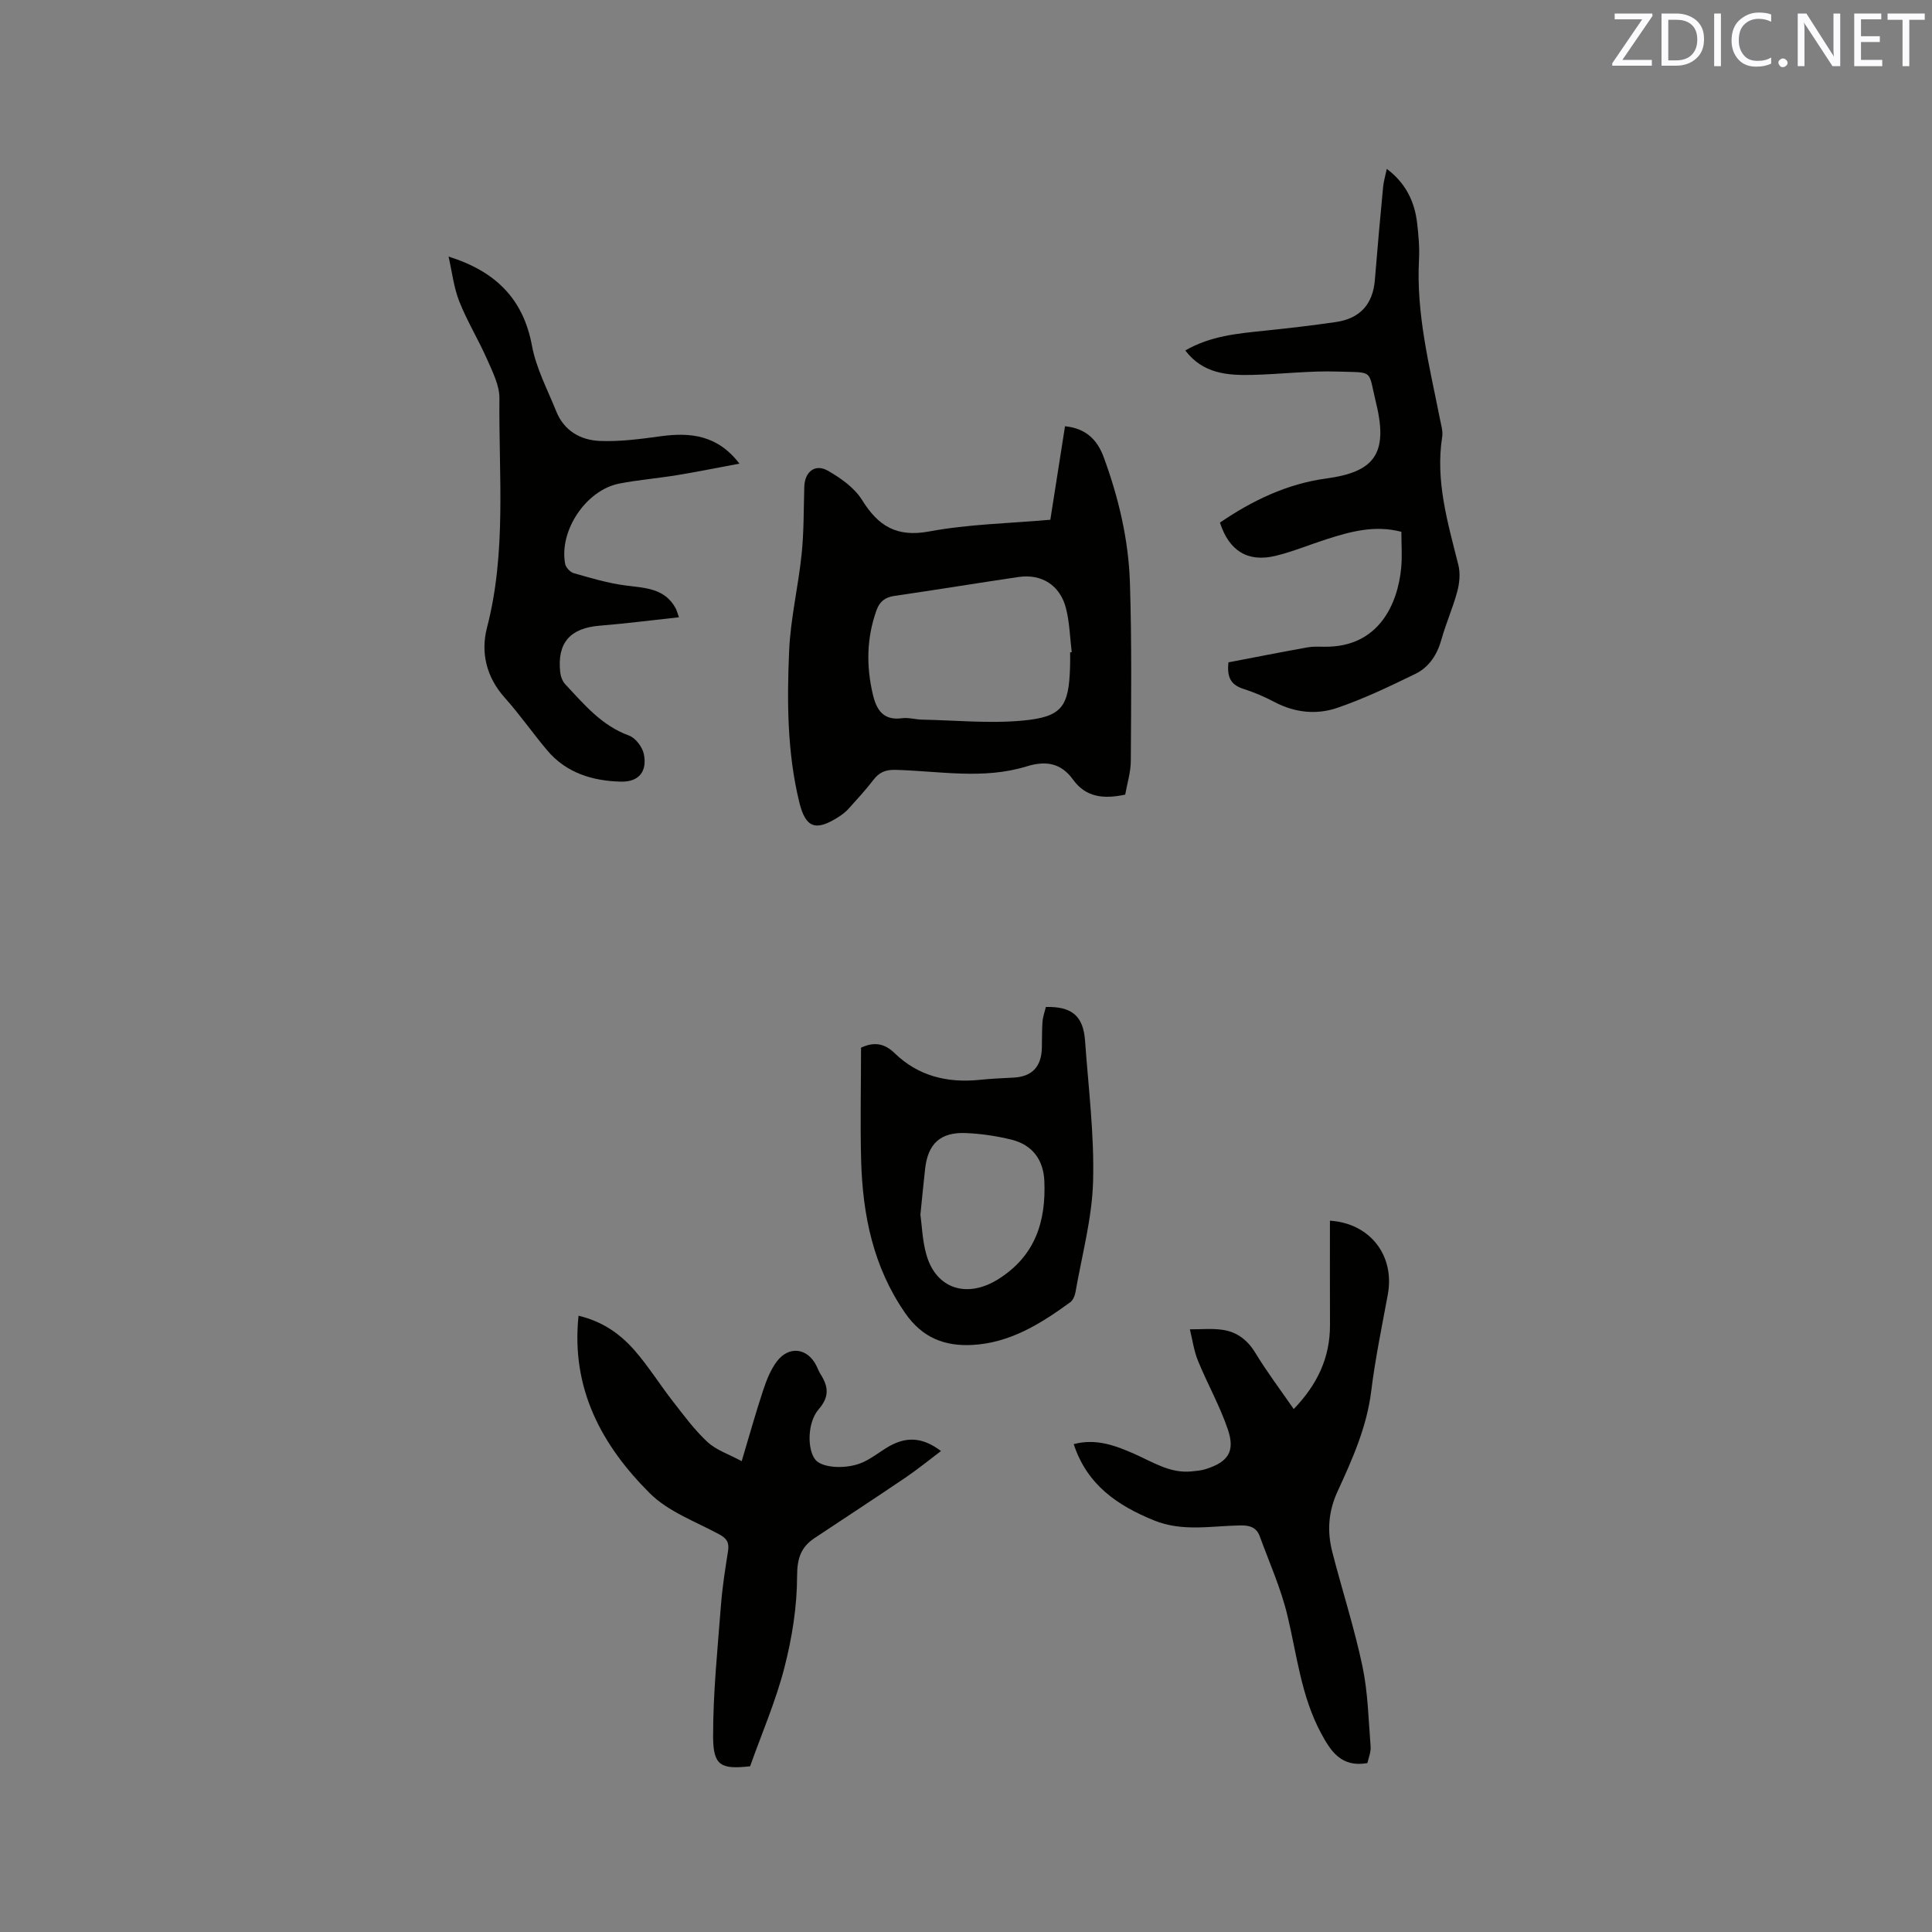 <svg enable-background="new 0 0 400 400" viewBox="0 0 400 400" xmlns="http://www.w3.org/2000/svg"><rect x="0" y="0" width="400" height="400" fill="#808080" stroke="none"/><path d="m232.96 164.52c-4.4.93-8.11.61-10.78-3.09-2.5-3.46-5.61-4-9.66-2.75-8.93 2.76-18.09.95-27.15.71-2.06-.05-3.35.52-4.55 2.09-1.61 2.1-3.41 4.05-5.19 6.02-.56.62-1.25 1.14-1.96 1.6-4.77 3.08-6.88 2.35-8.19-3.02-2.51-10.3-2.55-20.83-2.1-31.3.29-6.72 1.9-13.36 2.59-20.07.48-4.61.41-9.29.55-13.93.09-3.12 2.25-4.85 4.93-3.3 2.65 1.53 5.47 3.52 7.03 6.04 3.37 5.42 7.17 7.76 13.91 6.51 8.17-1.52 16.6-1.67 25.07-2.42 1.03-6.54 2.03-12.88 3.04-19.36 4.29.43 6.67 2.75 8.02 6.43 3.09 8.41 5.14 17.09 5.42 26.02.39 12.27.25 24.55.18 36.83-.01 2.36-.76 4.74-1.16 6.99zm-11.4-29.46c.11-.01.22-.02.33-.03-.37-3.04-.44-6.15-1.19-9.09-1.22-4.79-5.06-7.18-9.82-6.48-8.58 1.27-17.14 2.67-25.73 3.92-1.91.28-3.02 1.16-3.66 2.92-2.08 5.76-2.17 11.59-.77 17.5.76 3.21 2.18 5.42 6.04 4.9 1.33-.18 2.73.26 4.11.29 6.96.14 13.98.84 20.87.2 8.16-.76 9.53-2.88 9.8-10.96.05-1.06.02-2.12.02-3.17z" fill="#010100"/><path d="m254.34 137.13c5.27-1.01 10.81-2.1 16.37-3.1 1.13-.21 2.33-.14 3.49-.13 11.4.15 15.21-9.06 15.9-16.32.23-2.41.04-4.85.04-7.47-5.48-1.45-10.53-.07-15.55 1.55-3.52 1.13-6.96 2.57-10.54 3.43-5.72 1.37-9.6-1.05-11.47-6.89 6.67-4.56 13.9-8.04 21.99-9.13 9.68-1.31 12.95-4.88 10.36-15.51-1.76-7.22-.32-6.37-7.92-6.63-5.9-.2-11.83.55-17.76.69-5.13.12-10.18-.24-13.85-5.06 5.25-3.03 10.84-3.51 16.41-4.09 4.94-.51 9.88-1.08 14.79-1.8 4.94-.72 7.64-3.65 8.05-8.7.52-6.44 1.1-12.87 1.71-19.29.11-1.14.46-2.26.76-3.72 3.9 2.94 5.74 6.71 6.27 11.15.3 2.52.53 5.08.4 7.61-.61 11.27 2.17 22.07 4.32 32.96.24 1.24.67 2.56.48 3.76-1.44 9.19 1.17 17.82 3.35 26.54.43 1.72.24 3.75-.23 5.49-.9 3.36-2.34 6.58-3.28 9.94-.88 3.15-2.56 5.73-5.4 7.11-5.29 2.58-10.63 5.14-16.18 7.04-4.27 1.46-8.77 1-12.95-1.2-2.05-1.08-4.22-2.02-6.42-2.72-2.4-.77-3.53-2.13-3.14-5.51z" fill="#010100"/><path d="m283.11 365.03c-5.41.95-7.59-2.44-9.62-6.23-4.09-7.62-4.97-16.1-6.94-24.32-1.34-5.6-3.74-10.95-5.73-16.4-.66-1.82-2.02-2.29-3.99-2.26-5.98.09-12.02 1.37-17.91-1.04-7.53-3.07-13.84-7.31-16.62-15.79 4.57-1.22 8.58.27 12.51 2 3.86 1.7 7.47 4.13 11.97 3.64.94-.1 1.91-.17 2.8-.45 4.69-1.48 6.2-3.65 4.62-8.27-1.66-4.87-4.23-9.42-6.18-14.2-.84-2.05-1.13-4.32-1.67-6.49 2.31.02 4.66-.23 6.92.13 2.92.46 5.07 2.15 6.68 4.81 2.34 3.87 5.09 7.5 7.9 11.57 4.87-5.05 7.54-10.63 7.51-17.44-.03-7.19-.01-14.38-.01-21.56 8.24.52 13.48 7.15 11.98 15.3-1.23 6.66-2.61 13.31-3.44 20.03-.92 7.41-3.9 14.06-6.94 20.67-1.95 4.22-2.21 8.32-1.11 12.6 2.02 7.88 4.55 15.65 6.23 23.61 1.15 5.43 1.26 11.08 1.7 16.64.09 1.18-.45 2.42-.66 3.45z" fill="#010100"/><path d="m119.78 272.41c5.05 1.19 8.74 3.86 11.73 7.32 2.83 3.27 5.13 6.98 7.8 10.4 2.27 2.91 4.48 5.94 7.18 8.43 1.83 1.69 4.45 2.54 7.07 3.96 1.62-5.4 2.91-10.07 4.44-14.67.69-2.08 1.53-4.24 2.83-5.97 2.53-3.34 6.38-2.8 8.21.91.28.57.5 1.18.84 1.71 1.61 2.52 1.9 4.65-.37 7.26-2.42 2.79-2.39 8.43-.67 10.49 1.44 1.72 6.57 2.03 9.97.43 1.61-.76 3.06-1.87 4.58-2.83 3.99-2.52 7.48-2.42 11.43.57-2.5 1.89-4.85 3.81-7.35 5.5-6.22 4.22-12.52 8.33-18.78 12.49-2.85 1.89-3.65 4.18-3.66 7.89-.01 6.35-1.05 12.84-2.64 19.01-1.78 6.91-4.66 13.54-7.09 20.38-6 .66-7.64-.07-7.66-6.1-.02-9.06.93-18.14 1.62-27.19.29-3.79.89-7.57 1.48-11.33.27-1.74-.31-2.59-1.88-3.43-4.91-2.64-10.53-4.68-14.34-8.49-9.9-9.88-16.33-21.6-14.74-36.74z" fill="#010100"/><path d="m92.87 53.12c9.86 3.09 15.49 8.86 17.27 18.46.87 4.69 3.23 9.12 5.04 13.62 1.6 3.98 5.01 5.92 8.96 6.09 4.17.18 8.41-.39 12.57-.96 6.21-.85 11.82-.3 16.38 5.66-4.58.85-8.75 1.7-12.95 2.39-3.97.65-8 .97-11.94 1.74-6.87 1.35-12.49 9.76-11.19 16.63.14.74 1.04 1.71 1.78 1.92 3.52 1 7.07 2.07 10.68 2.54 4.04.53 8.13.53 10.42 4.73.2.36.29.78.68 1.86-5.62.61-11 1.3-16.4 1.74-6.1.49-8.83 3.51-8.19 9.58.09.88.45 1.91 1.04 2.54 3.89 4.15 7.52 8.57 13.21 10.63 1.35.49 2.77 2.37 3.07 3.83.74 3.61-1.04 5.81-4.78 5.71-5.83-.15-11.28-1.78-15.24-6.49-3-3.57-5.68-7.42-8.78-10.89-3.82-4.27-5.01-9.36-3.67-14.51 4.07-15.68 2.41-31.61 2.57-47.45.03-2.69-1.41-5.49-2.54-8.07-1.79-4.07-4.14-7.89-5.77-12.01-1.16-2.96-1.51-6.19-2.22-9.29z" fill="#010100"/><path d="m178.27 216.91c2.7-1.26 4.84-.92 6.98 1.16 4.89 4.74 10.92 6.18 17.58 5.5 2.32-.24 4.65-.35 6.97-.46 3.85-.19 5.81-2.21 5.91-6.19.05-1.8-.01-3.6.13-5.4.08-1.03.46-2.04.69-3.04 5.38-.12 7.75 1.84 8.12 7 .69 9.71 1.93 19.44 1.66 29.13-.21 7.63-2.3 15.21-3.62 22.8-.14.79-.5 1.77-1.1 2.2-6.12 4.46-12.51 8.46-20.36 8.85-5.7.28-10.28-1.5-13.81-6.58-6.64-9.58-8.8-20.29-9.13-31.55-.21-7.82-.02-15.65-.02-23.42zm12.29 34.56c.31 2.2.4 5.32 1.22 8.23 2 7.2 8.45 9.16 14.85 5.17 7.69-4.8 9.95-11.94 9.59-20.36-.19-4.39-2.48-7.48-6.78-8.55-3.06-.76-6.24-1.23-9.39-1.37-5.35-.24-7.94 2.18-8.52 7.45-.32 2.85-.59 5.69-.97 9.43z" fill="#010100"/><g fill="#fbfafc"><path d="m342.2 3.2-6.3 9.2h6.1v1.2h-8.2v-.5l6.2-9.1h-5.7v-1.2h7.8v.4z"/><path d="m344 13.7v-10.9h3.1c1.6 0 3 .5 4.1 1.4 1.1 1 1.6 2.2 1.6 3.9s-.5 3-1.6 4-2.5 1.5-4.2 1.5h-3zm1.4-9.6v8.4h1.6c1.4 0 2.5-.4 3.2-1.1.8-.8 1.2-1.8 1.2-3.2s-.4-2.4-1.2-3.1-1.8-1-3.1-1z"/><path d="m356.3 2.8v10.9h-1.4v-10.9z"/><path d="m366.6 13.2c-.8.4-1.8.6-3 .6-1.6 0-2.8-.5-3.7-1.5s-1.4-2.3-1.4-3.9c0-1.7.5-3.2 1.6-4.2s2.4-1.6 4-1.6c1 0 1.9.1 2.6.4v1.5c-.8-.4-1.6-.6-2.6-.6-1.2 0-2.2.4-3 1.2s-1.1 1.9-1.1 3.3c0 1.3.4 2.3 1.1 3.1s1.6 1.1 2.8 1.1c1.1 0 2-.2 2.8-.7v1.3z"/><path d="m368.2 13c0-.3.1-.5.3-.6.2-.2.4-.3.6-.3.3 0 .5.1.7.3s.3.4.3.6-.1.5-.3.6c-.2.2-.4.3-.7.3s-.5-.1-.6-.3c-.2-.2-.3-.4-.3-.6z"/><path d="m381.1 13.7h-1.7l-5.5-8.4c-.2-.2-.3-.5-.4-.7 0 .2.1.8.1 1.5v7.6h-1.4v-10.9h1.8l5.3 8.3c.3.4.4.6.4.8 0-.3-.1-.8-.1-1.6v-7.5h1.4v10.9z"/><path d="m389.7 13.7h-5.8v-10.9h5.6v1.2h-4.2v3.5h3.9v1.2h-3.9v3.7h4.4z"/><path d="m398.4 4.1h-3.1v9.6h-1.4v-9.6h-3.1v-1.3h7.7v1.3z"/></g></svg>
